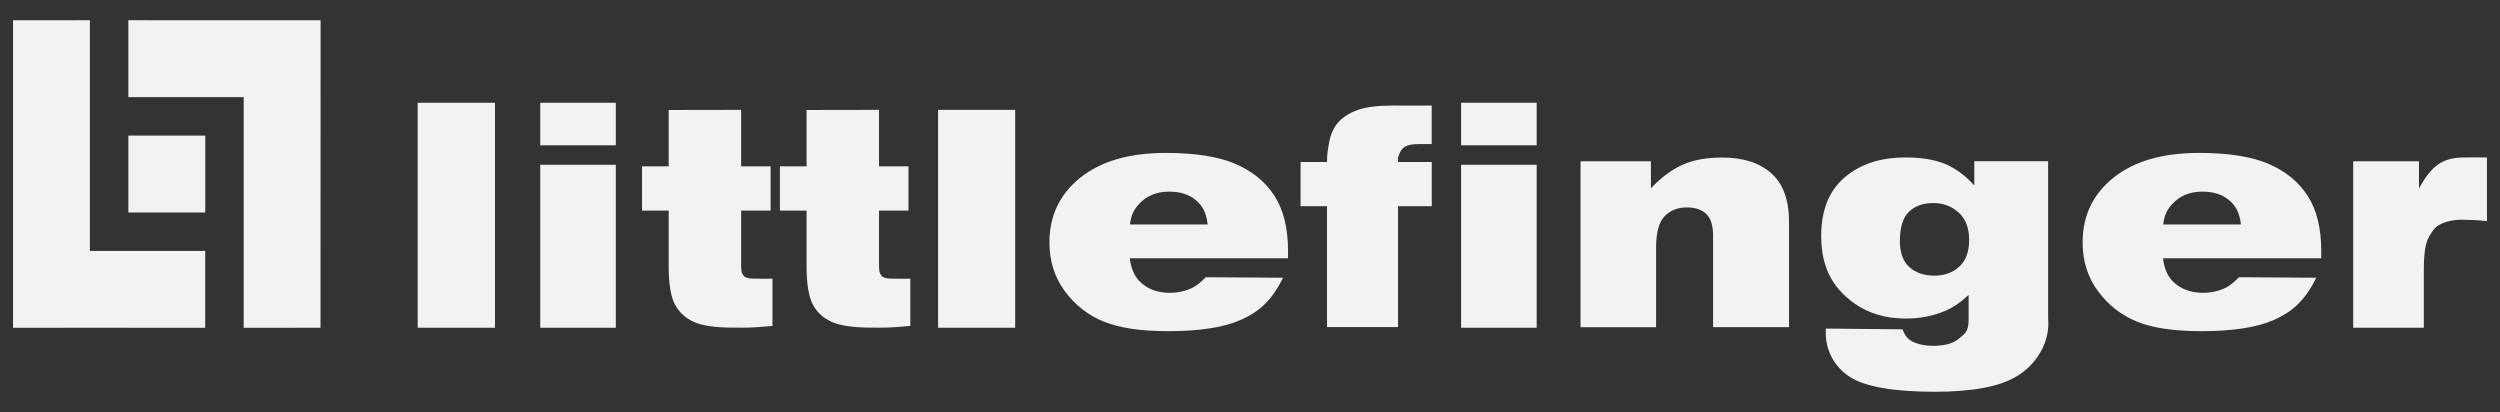 <svg xmlns="http://www.w3.org/2000/svg" id="Layer_1" width="394.36" height="65" viewBox="0 0 394.36 65"><rect x="0" y="0" width="394.36" height="65" fill="#333333" stroke="none"/><defs><style>.cls-1,.cls-2{fill:#f2f2f2;stroke-width:0px;}.cls-2{fill-rule:evenodd;}</style></defs><polygon class="cls-2" points="2.06 3.2 14.18 3.19 14.18 39.58 32.37 39.58 32.37 51.71 14.18 51.7 2.06 51.71 2.06 3.2"></polygon><rect class="cls-1" x="20.25" y="21.39" width="12.13" height="12.13"></rect><polygon class="cls-2" points="50.56 51.7 38.44 51.71 38.44 15.32 20.25 15.32 20.25 3.19 38.44 3.2 50.57 3.2 50.56 51.7"></polygon><path class="cls-1" d="M65.89,16.21h12.19v35.49h-12.19V16.21Z"></path><path class="cls-1" d="M85.22,16.21h11.92v6.71h-11.92v-6.71ZM85.22,25.99h11.92v25.71h-11.92v-25.71Z"></path><path class="cls-1" d="M230.48,16.21h11.92v6.71h-11.92v-6.71ZM230.48,25.99h11.92v25.71h-11.92v-25.71Z"></path><path class="cls-1" d="M116.91,17.33v8.91h4.65v6.98h-4.65v8.82c0,1.06.22,1.19.46,1.53.43.4,1.25.39,2.19.39.84,0,.68.02,2.29,0v7.45c-3.65.33-3.69.27-6.14.27-2.84,0-4.93-.3-6.28-.91-1.34-.61-2.34-1.53-2.98-2.77s-.97-3.25-.97-6.03v-8.75h-4.2v-6.98h4.2v-8.89l11.43-.02Z"></path><path class="cls-1" d="M138.66,17.33v8.91h4.65v6.98h-4.65v8.82c0,1.06.22,1.19.46,1.53.43.4,1.25.39,2.19.39.84,0,.68.02,2.29,0v7.45c-3.65.33-3.69.27-6.14.27-2.84,0-4.93-.3-6.28-.91-1.34-.61-2.34-1.53-2.98-2.77s-.97-3.25-.97-6.03v-8.75h-4.2v-6.98h4.2v-8.89l11.43-.02Z"></path><path class="cls-1" d="M147.98,17.33h12.16v34.37h-12.16V17.33Z"></path><path class="cls-1" d="M203.18,40.74h-24.97c.22,1.66.76,2.89,1.62,3.7,1.2,1.17,2.77,1.75,4.71,1.75,1.22,0,2.39-.25,3.49-.76.67-.32,1.4-.89,2.17-1.7l12.19.08c-1.92,3.92-4.06,5.49-6.71,6.67-2.65,1.17-6.46,1.76-11.41,1.76-4.3,0-7.69-.5-10.16-1.51-2.47-1-4.51-2.6-6.14-4.79-1.62-2.19-2.43-4.76-2.43-7.71,0-4.2,1.63-7.61,4.88-10.21s7.75-3.9,13.48-3.9c4.65,0,8.32.58,11.02,1.75,2.69,1.17,4.74,2.85,6.15,5.07,1.41,2.21,2.11,5.09,2.11,8.64v1.17ZM190.51,35.41c-.24-1.99-.89-3.03-1.94-3.89-1.05-.86-2.43-1.29-4.15-1.29-1.98,0-3.56.65-4.74,1.95-.75.81-1.24,1.63-1.44,3.23h12.27Z"></path><path class="cls-1" d="M366.16,40.74h-24.97c.22,1.66.76,2.89,1.62,3.7,1.2,1.17,2.77,1.75,4.71,1.75,1.22,0,2.39-.25,3.49-.76.67-.32,1.4-.89,2.17-1.7l12.19.08c-1.92,3.92-4.06,5.49-6.71,6.67-2.65,1.17-6.46,1.76-11.41,1.76-4.3,0-7.69-.5-10.16-1.51-2.47-1-4.51-2.6-6.14-4.79-1.62-2.19-2.43-4.76-2.43-7.71,0-4.2,1.63-7.61,4.88-10.21s7.75-3.9,13.48-3.9c4.65,0,8.32.58,11.02,1.75,2.69,1.17,4.74,2.85,6.15,5.07,1.41,2.21,2.11,5.09,2.11,8.64v1.17ZM353.5,35.41c-.24-1.99-.89-3.03-1.94-3.89-1.05-.86-2.43-1.29-4.15-1.29-1.98,0-3.56.65-4.74,1.95-.75.81-1.24,1.63-1.44,3.23h12.27Z"></path><path class="cls-1" d="M220.53,25.55h5.32v6.98h-5.32v19.06h-11.2v-19.06h-4.17v-6.98h4.17v-.09c0-1.02.13-2.01.38-3.23.26-1.22.74-2.22,1.44-2.99s1.69-1.4,2.96-1.87c1.27-.48,3.13-.72,5.58-.72,1.96,0,2.46.02,6.15,0v6.08q-1.26,0-2.09,0c-1.01,0-1.73.15-2.17.43-.44.29-.75.75-.93,1.37-.09.34-.14-.08-.14,1.03Z"></path><path class="cls-1" d="M249.32,25.44h11.1v4.26c1.66-1.74,3.34-2.98,5.04-3.73s3.77-1.12,6.21-1.12c3.3,0,5.88.83,7.74,2.48,1.86,1.65,2.8,4.2,2.8,7.65v16.62h-11.98v-14.38c0-1.64-.36-2.8-1.08-3.48s-1.74-1.02-3.05-1.02c-1.44,0-2.62.46-3.51,1.38-.9.92-1.35,2.57-1.35,4.95v12.56h-11.92v-26.15Z"></path><path class="cls-1" d="M311.42,25.43h11.66v24.44l.03,1.14c0,1.62-.43,3.17-1.3,4.64s-2.02,2.66-3.46,3.57c-1.44.91-3.27,1.57-5.48,1.97-2.21.41-4.75.61-7.61.61-6.53,0-11.01-.78-13.45-2.34-2.44-1.56-3.8-4.2-3.8-6.81,0-.32-.03-.26.01-.82l12.1.12c.31.89.78,1.51,1.41,1.85.92.5,2.07.75,3.46.75,1.8,0,3.14-.38,4.03-1.14.89-.76,1.52-1.07,1.52-2.97v-3.92c-1.22,1.15-2.45,1.99-3.67,2.51-1.92.81-3.99,1.22-6.21,1.22-4.35,0-7.86-1.51-10.53-4.53-1.9-2.14-2.85-4.98-2.85-8.5,0-4.03,1.22-7.1,3.67-9.21s5.65-3.17,9.61-3.17c2.53,0,4.62.34,6.26,1.02,1.64.68,3.18,1.81,4.61,3.39v-3.83ZM299.69,37.98c0,1.87.5,3.25,1.5,4.15s2.32,1.35,3.95,1.35,2.85-.47,3.9-1.4c1.05-.93,1.58-2.34,1.58-4.23s-.55-3.33-1.65-4.32c-1.1-1-2.45-1.5-4.04-1.5s-2.86.46-3.81,1.38-1.42,2.44-1.42,4.57Z"></path><path class="cls-1" d="M371.2,25.44h10.38v4.3c1-1.86,2.03-3.14,3.09-3.85s2.37-1.05,3.93-1.05,1.7-.03,3.7,0v10.04c-1.38-.18-3.34-.22-4.1-.22-1.45,0-3.51.47-4.3,1.56-1.14,1.53-1.56,2.47-1.56,6.68v8.8h-11.14v-26.26Z"></path></svg>